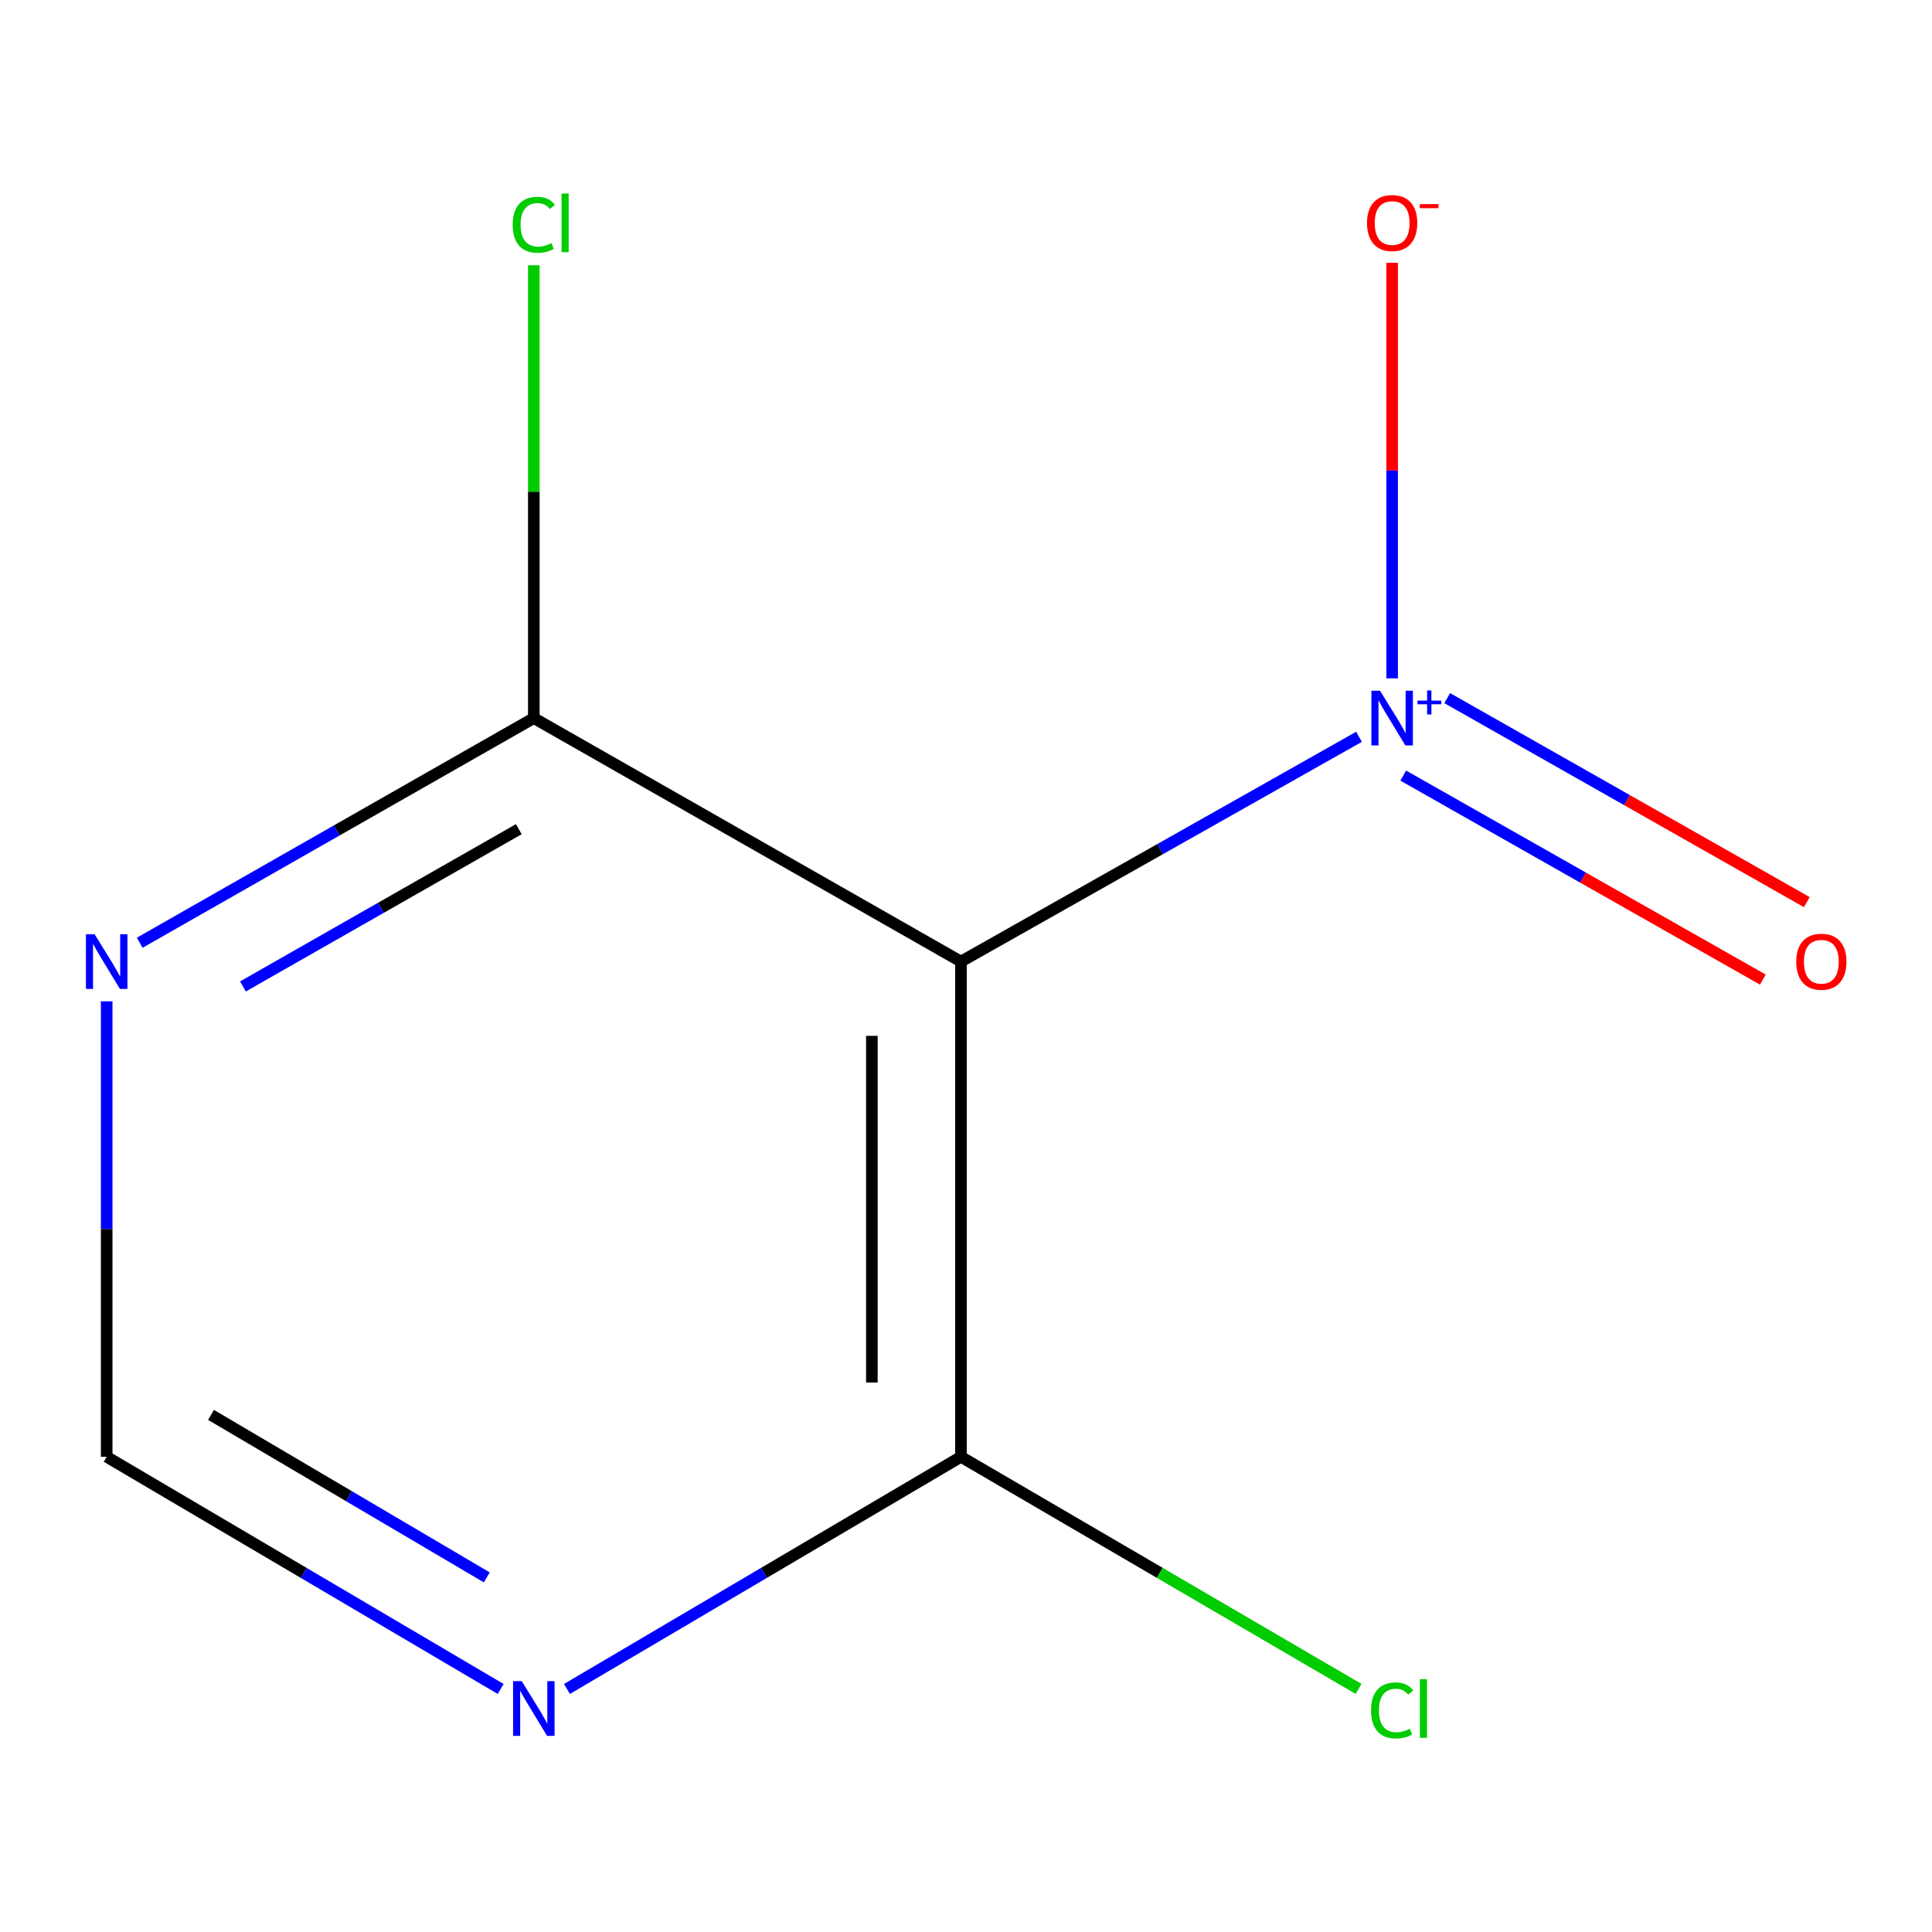 <?xml version='1.0' encoding='iso-8859-1'?>
<svg version='1.1' baseProfile='full'
              xmlns='http://www.w3.org/2000/svg'
                      xmlns:rdkit='http://www.rdkit.org/xml'
                      xmlns:xlink='http://www.w3.org/1999/xlink'
                  xml:space='preserve'
width='1000px' height='1000px' viewBox='0 0 1000 1000'>
<!-- END OF HEADER -->
<rect style='opacity:1.0;fill:#FFFFFF;stroke:none' width='1000' height='1000' x='0' y='0'> </rect>
<path class='bond-0' d='M 703.421,381.367 L 600.403,439.539' style='fill:none;fill-rule:evenodd;stroke:#0000FF;stroke-width:6px;stroke-linecap:butt;stroke-linejoin:miter;stroke-opacity:1' />
<path class='bond-0' d='M 600.403,439.539 L 497.385,497.71' style='fill:none;fill-rule:evenodd;stroke:#000000;stroke-width:6px;stroke-linecap:butt;stroke-linejoin:miter;stroke-opacity:1' />
<path class='bond-5' d='M 720.568,351.116 L 720.568,243.563' style='fill:none;fill-rule:evenodd;stroke:#0000FF;stroke-width:6px;stroke-linecap:butt;stroke-linejoin:miter;stroke-opacity:1' />
<path class='bond-5' d='M 720.568,243.563 L 720.568,136.009' style='fill:none;fill-rule:evenodd;stroke:#FF0000;stroke-width:6px;stroke-linecap:butt;stroke-linejoin:miter;stroke-opacity:1' />
<path class='bond-7' d='M 726.319,401.451 L 819.389,454.248' style='fill:none;fill-rule:evenodd;stroke:#0000FF;stroke-width:6px;stroke-linecap:butt;stroke-linejoin:miter;stroke-opacity:1' />
<path class='bond-7' d='M 819.389,454.248 L 912.459,507.044' style='fill:none;fill-rule:evenodd;stroke:#FF0000;stroke-width:6px;stroke-linecap:butt;stroke-linejoin:miter;stroke-opacity:1' />
<path class='bond-7' d='M 749.069,361.347 L 842.139,414.144' style='fill:none;fill-rule:evenodd;stroke:#0000FF;stroke-width:6px;stroke-linecap:butt;stroke-linejoin:miter;stroke-opacity:1' />
<path class='bond-7' d='M 842.139,414.144 L 935.209,466.941' style='fill:none;fill-rule:evenodd;stroke:#FF0000;stroke-width:6px;stroke-linecap:butt;stroke-linejoin:miter;stroke-opacity:1' />
<path class='bond-1' d='M 497.385,497.71 L 497.385,754.04' style='fill:none;fill-rule:evenodd;stroke:#000000;stroke-width:6px;stroke-linecap:butt;stroke-linejoin:miter;stroke-opacity:1' />
<path class='bond-1' d='M 451.278,536.16 L 451.278,715.59' style='fill:none;fill-rule:evenodd;stroke:#000000;stroke-width:6px;stroke-linecap:butt;stroke-linejoin:miter;stroke-opacity:1' />
<path class='bond-2' d='M 497.385,497.71 L 276.301,371.684' style='fill:none;fill-rule:evenodd;stroke:#000000;stroke-width:6px;stroke-linecap:butt;stroke-linejoin:miter;stroke-opacity:1' />
<path class='bond-4' d='M 497.385,754.04 L 395.421,814.124' style='fill:none;fill-rule:evenodd;stroke:#000000;stroke-width:6px;stroke-linecap:butt;stroke-linejoin:miter;stroke-opacity:1' />
<path class='bond-4' d='M 395.421,814.124 L 293.457,874.209' style='fill:none;fill-rule:evenodd;stroke:#0000FF;stroke-width:6px;stroke-linecap:butt;stroke-linejoin:miter;stroke-opacity:1' />
<path class='bond-8' d='M 497.385,754.04 L 600.286,814.106' style='fill:none;fill-rule:evenodd;stroke:#000000;stroke-width:6px;stroke-linecap:butt;stroke-linejoin:miter;stroke-opacity:1' />
<path class='bond-8' d='M 600.286,814.106 L 703.188,874.172' style='fill:none;fill-rule:evenodd;stroke:#00CC00;stroke-width:6px;stroke-linecap:butt;stroke-linejoin:miter;stroke-opacity:1' />
<path class='bond-3' d='M 276.301,371.684 L 174.311,429.823' style='fill:none;fill-rule:evenodd;stroke:#000000;stroke-width:6px;stroke-linecap:butt;stroke-linejoin:miter;stroke-opacity:1' />
<path class='bond-3' d='M 174.311,429.823 L 72.32,487.962' style='fill:none;fill-rule:evenodd;stroke:#0000FF;stroke-width:6px;stroke-linecap:butt;stroke-linejoin:miter;stroke-opacity:1' />
<path class='bond-3' d='M 268.538,429.182 L 197.144,469.879' style='fill:none;fill-rule:evenodd;stroke:#000000;stroke-width:6px;stroke-linecap:butt;stroke-linejoin:miter;stroke-opacity:1' />
<path class='bond-3' d='M 197.144,469.879 L 125.751,510.576' style='fill:none;fill-rule:evenodd;stroke:#0000FF;stroke-width:6px;stroke-linecap:butt;stroke-linejoin:miter;stroke-opacity:1' />
<path class='bond-9' d='M 276.301,371.684 L 276.301,254.494' style='fill:none;fill-rule:evenodd;stroke:#000000;stroke-width:6px;stroke-linecap:butt;stroke-linejoin:miter;stroke-opacity:1' />
<path class='bond-9' d='M 276.301,254.494 L 276.301,137.303' style='fill:none;fill-rule:evenodd;stroke:#00CC00;stroke-width:6px;stroke-linecap:butt;stroke-linejoin:miter;stroke-opacity:1' />
<path class='bond-6' d='M 55.218,518.279 L 55.218,636.159' style='fill:none;fill-rule:evenodd;stroke:#0000FF;stroke-width:6px;stroke-linecap:butt;stroke-linejoin:miter;stroke-opacity:1' />
<path class='bond-6' d='M 55.218,636.159 L 55.218,754.04' style='fill:none;fill-rule:evenodd;stroke:#000000;stroke-width:6px;stroke-linecap:butt;stroke-linejoin:miter;stroke-opacity:1' />
<path class='bond-10' d='M 259.146,874.209 L 157.182,814.124' style='fill:none;fill-rule:evenodd;stroke:#0000FF;stroke-width:6px;stroke-linecap:butt;stroke-linejoin:miter;stroke-opacity:1' />
<path class='bond-10' d='M 157.182,814.124 L 55.218,754.04' style='fill:none;fill-rule:evenodd;stroke:#000000;stroke-width:6px;stroke-linecap:butt;stroke-linejoin:miter;stroke-opacity:1' />
<path class='bond-10' d='M 251.965,816.46 L 180.59,774.401' style='fill:none;fill-rule:evenodd;stroke:#0000FF;stroke-width:6px;stroke-linecap:butt;stroke-linejoin:miter;stroke-opacity:1' />
<path class='bond-10' d='M 180.59,774.401 L 109.215,732.342' style='fill:none;fill-rule:evenodd;stroke:#000000;stroke-width:6px;stroke-linecap:butt;stroke-linejoin:miter;stroke-opacity:1' />
<path  class='atom-0' d='M 714.308 357.524
L 723.588 372.524
Q 724.508 374.004, 725.988 376.684
Q 727.468 379.364, 727.548 379.524
L 727.548 357.524
L 731.308 357.524
L 731.308 385.844
L 727.428 385.844
L 717.468 369.444
Q 716.308 367.524, 715.068 365.324
Q 713.868 363.124, 713.508 362.444
L 713.508 385.844
L 709.828 385.844
L 709.828 357.524
L 714.308 357.524
' fill='#0000FF'/>
<path  class='atom-0' d='M 733.684 362.629
L 738.674 362.629
L 738.674 357.376
L 740.892 357.376
L 740.892 362.629
L 746.013 362.629
L 746.013 364.53
L 740.892 364.53
L 740.892 369.81
L 738.674 369.81
L 738.674 364.53
L 733.684 364.53
L 733.684 362.629
' fill='#0000FF'/>
<path  class='atom-4' d='M 48.958 483.55
L 58.238 498.55
Q 59.158 500.03, 60.638 502.71
Q 62.118 505.39, 62.198 505.55
L 62.198 483.55
L 65.958 483.55
L 65.958 511.87
L 62.078 511.87
L 52.118 495.47
Q 50.958 493.55, 49.718 491.35
Q 48.518 489.15, 48.158 488.47
L 48.158 511.87
L 44.478 511.87
L 44.478 483.55
L 48.958 483.55
' fill='#0000FF'/>
<path  class='atom-5' d='M 270.041 870.158
L 279.321 885.158
Q 280.241 886.638, 281.721 889.318
Q 283.201 891.998, 283.281 892.158
L 283.281 870.158
L 287.041 870.158
L 287.041 898.478
L 283.161 898.478
L 273.201 882.078
Q 272.041 880.158, 270.801 877.958
Q 269.601 875.758, 269.241 875.078
L 269.241 898.478
L 265.561 898.478
L 265.561 870.158
L 270.041 870.158
' fill='#0000FF'/>
<path  class='atom-6' d='M 707.568 115.435
Q 707.568 108.635, 710.928 104.835
Q 714.288 101.035, 720.568 101.035
Q 726.848 101.035, 730.208 104.835
Q 733.568 108.635, 733.568 115.435
Q 733.568 122.315, 730.168 126.235
Q 726.768 130.115, 720.568 130.115
Q 714.328 130.115, 710.928 126.235
Q 707.568 122.355, 707.568 115.435
M 720.568 126.915
Q 724.888 126.915, 727.208 124.035
Q 729.568 121.115, 729.568 115.435
Q 729.568 109.875, 727.208 107.075
Q 724.888 104.235, 720.568 104.235
Q 716.248 104.235, 713.888 107.035
Q 711.568 109.835, 711.568 115.435
Q 711.568 121.155, 713.888 124.035
Q 716.248 126.915, 720.568 126.915
' fill='#FF0000'/>
<path  class='atom-6' d='M 734.888 105.657
L 744.577 105.657
L 744.577 107.769
L 734.888 107.769
L 734.888 105.657
' fill='#FF0000'/>
<path  class='atom-8' d='M 929.727 497.79
Q 929.727 490.99, 933.087 487.19
Q 936.447 483.39, 942.727 483.39
Q 949.007 483.39, 952.367 487.19
Q 955.727 490.99, 955.727 497.79
Q 955.727 504.67, 952.327 508.59
Q 948.927 512.47, 942.727 512.47
Q 936.487 512.47, 933.087 508.59
Q 929.727 504.71, 929.727 497.79
M 942.727 509.27
Q 947.047 509.27, 949.367 506.39
Q 951.727 503.47, 951.727 497.79
Q 951.727 492.23, 949.367 489.43
Q 947.047 486.59, 942.727 486.59
Q 938.407 486.59, 936.047 489.39
Q 933.727 492.19, 933.727 497.79
Q 933.727 503.51, 936.047 506.39
Q 938.407 509.27, 942.727 509.27
' fill='#FF0000'/>
<path  class='atom-9' d='M 709.648 885.298
Q 709.648 878.258, 712.928 874.578
Q 716.248 870.858, 722.528 870.858
Q 728.368 870.858, 731.488 874.978
L 728.848 877.138
Q 726.568 874.138, 722.528 874.138
Q 718.248 874.138, 715.968 877.018
Q 713.728 879.858, 713.728 885.298
Q 713.728 890.898, 716.048 893.778
Q 718.408 896.658, 722.968 896.658
Q 726.088 896.658, 729.728 894.778
L 730.848 897.778
Q 729.368 898.738, 727.128 899.298
Q 724.888 899.858, 722.408 899.858
Q 716.248 899.858, 712.928 896.098
Q 709.648 892.338, 709.648 885.298
' fill='#00CC00'/>
<path  class='atom-9' d='M 734.928 869.138
L 738.608 869.138
L 738.608 899.498
L 734.928 899.498
L 734.928 869.138
' fill='#00CC00'/>
<path  class='atom-10' d='M 265.381 116.335
Q 265.381 109.295, 268.661 105.615
Q 271.981 101.895, 278.261 101.895
Q 284.101 101.895, 287.221 106.015
L 284.581 108.175
Q 282.301 105.175, 278.261 105.175
Q 273.981 105.175, 271.701 108.055
Q 269.461 110.895, 269.461 116.335
Q 269.461 121.935, 271.781 124.815
Q 274.141 127.695, 278.701 127.695
Q 281.821 127.695, 285.461 125.815
L 286.581 128.815
Q 285.101 129.775, 282.861 130.335
Q 280.621 130.895, 278.141 130.895
Q 271.981 130.895, 268.661 127.135
Q 265.381 123.375, 265.381 116.335
' fill='#00CC00'/>
<path  class='atom-10' d='M 290.661 100.175
L 294.341 100.175
L 294.341 130.535
L 290.661 130.535
L 290.661 100.175
' fill='#00CC00'/>
</svg>
